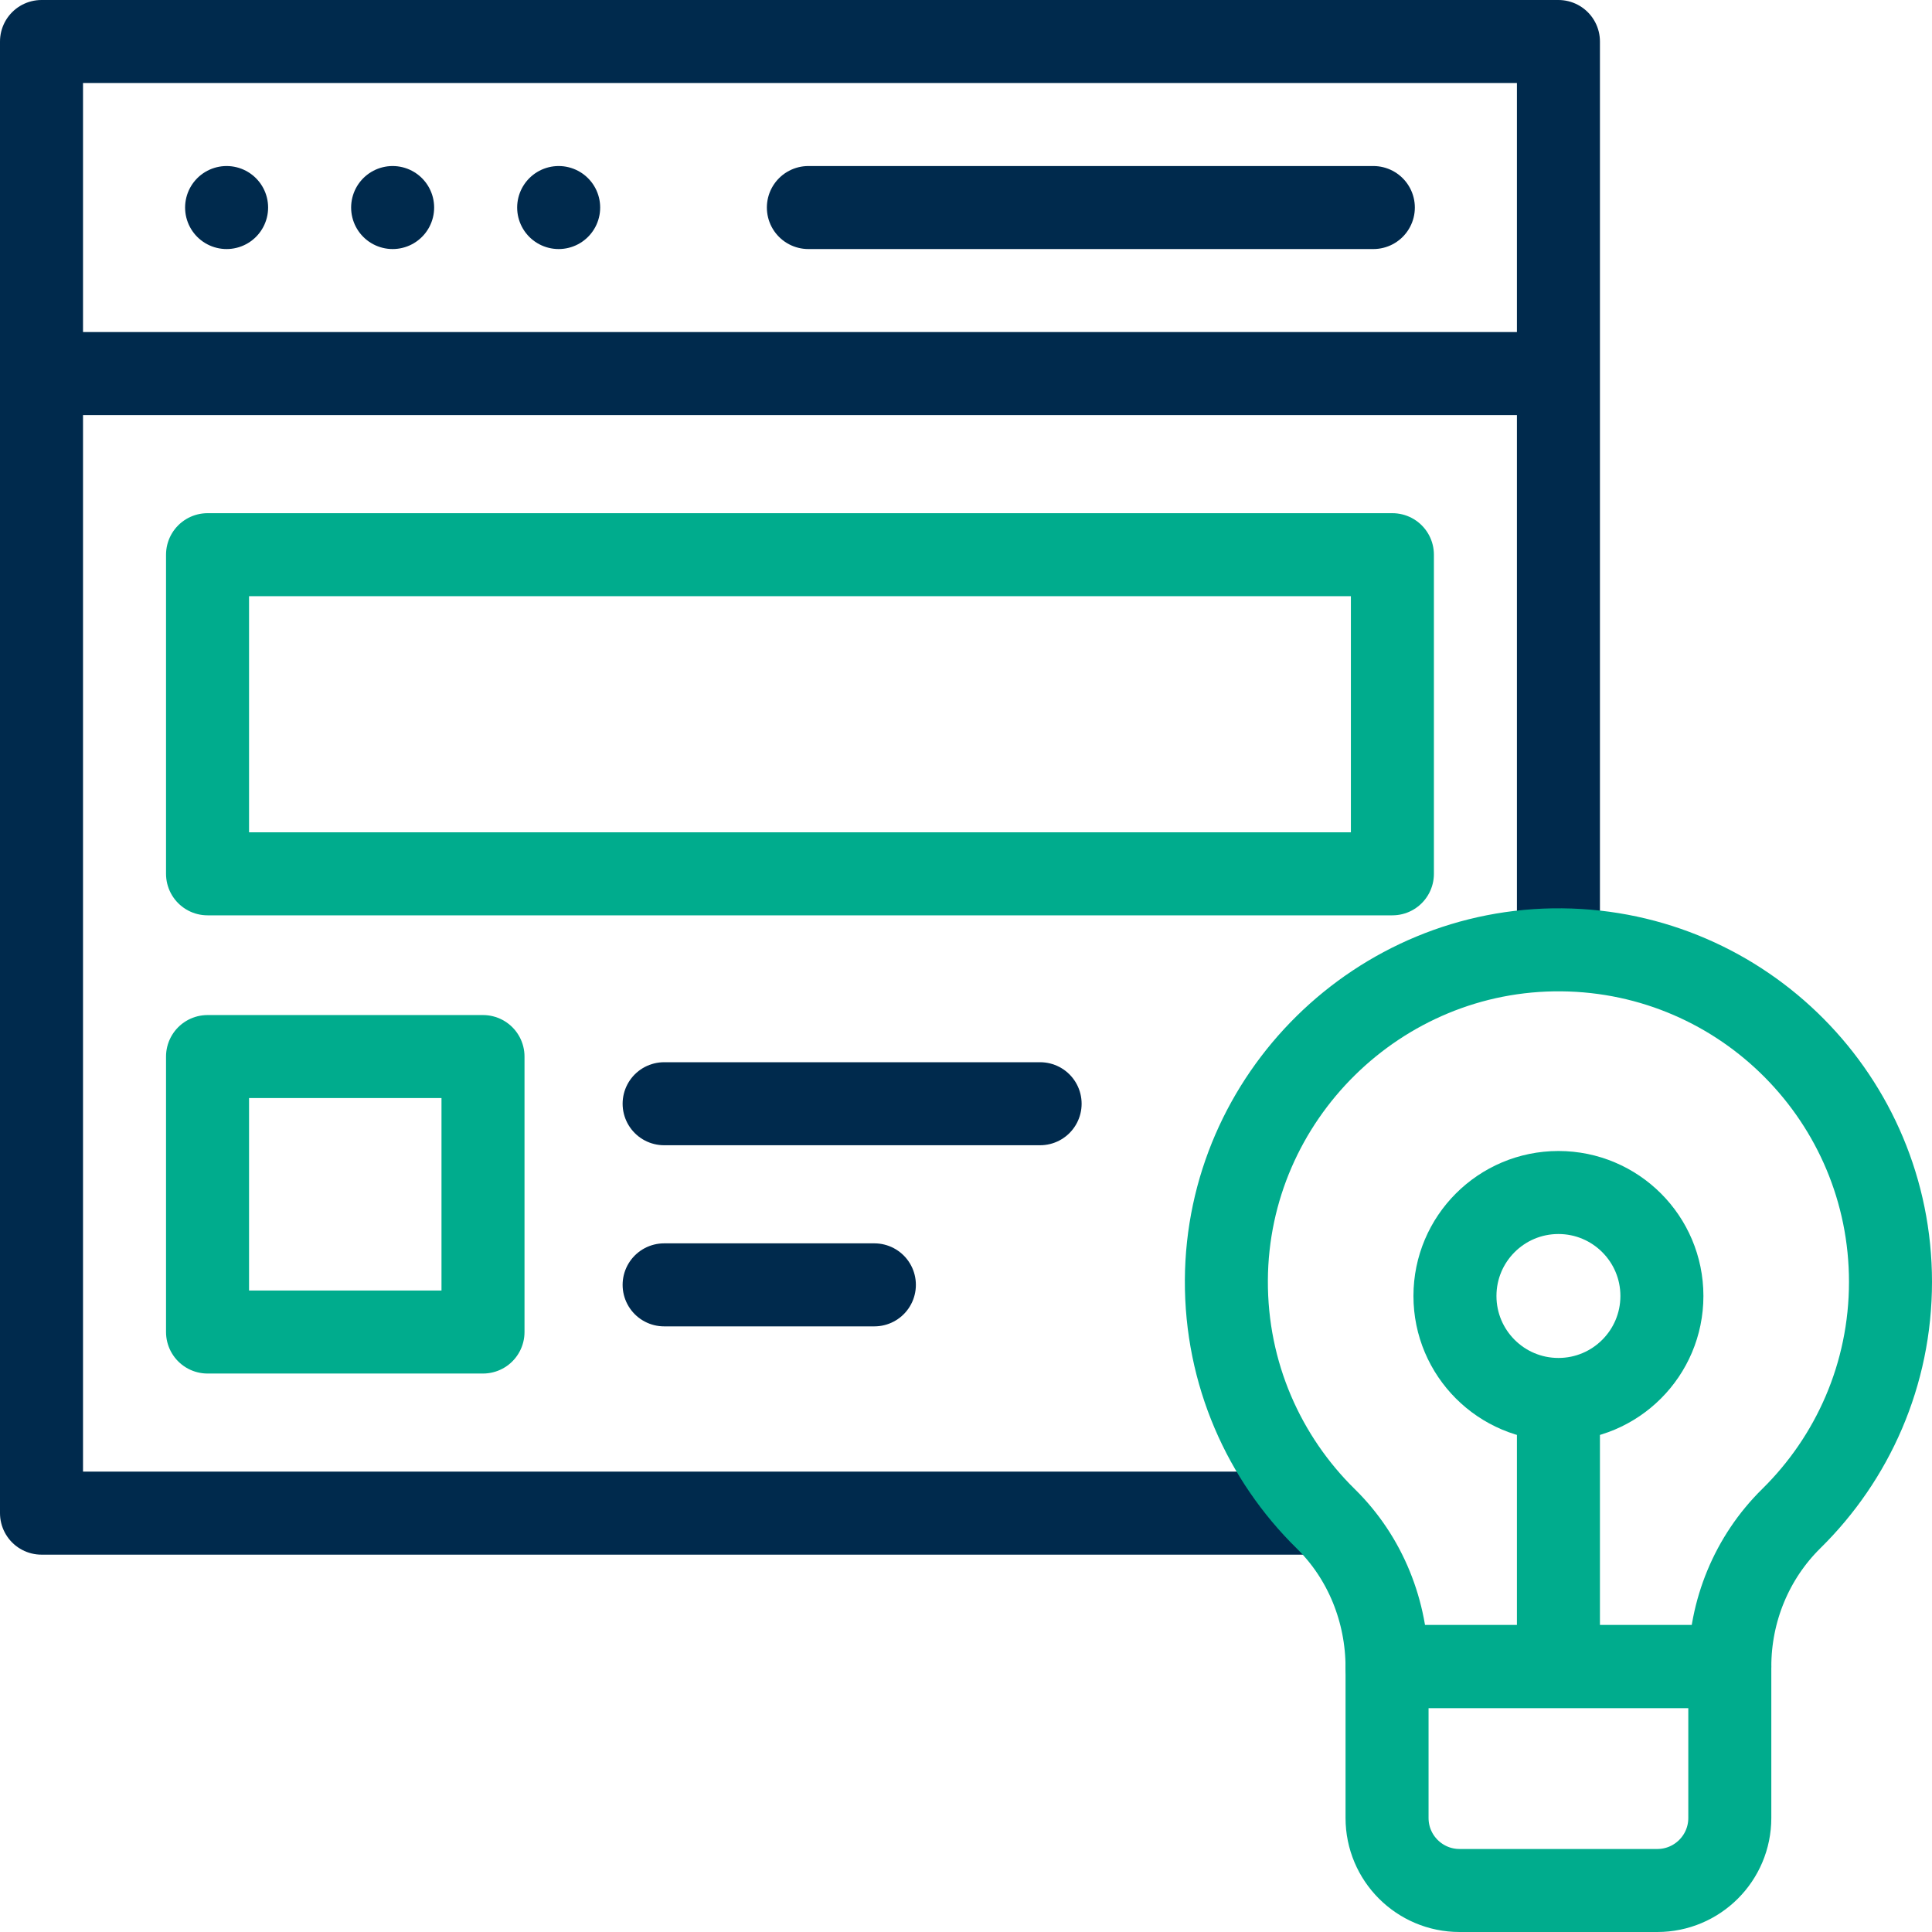 <svg xmlns="http://www.w3.org/2000/svg" version="1.1" xmlns:xlink="http://www.w3.org/1999/xlink" width="512" height="512" x="0" y="0" viewBox="0 0 512 512" style="enable-background:new 0 0 512 512" xml:space="preserve" class=""><g><path d="M413 99H11" style="stroke-width:22;stroke-linejoin:round;stroke-miterlimit:10;" fill="none" stroke="#002a4d" stroke-width="22" stroke-linejoin="round" stroke-miterlimit="10" data-original="#000000" opacity="1" class=""></path><path d="M55 147h314v84.572H55zM55 280h73v73H55z" style="stroke-width:22;stroke-linecap:round;stroke-linejoin:round;stroke-miterlimit:10;" fill="none" stroke="#00ac8d" stroke-width="22" stroke-linecap="round" stroke-linejoin="round" stroke-miterlimit="10" data-original="#33cccc" opacity="1" class=""></path><path d="M349.857 401H11V11h402v240.714" style="stroke-width:22;stroke-linejoin:round;stroke-miterlimit:10;" fill="none" stroke="#002a4d" stroke-width="22" stroke-linejoin="round" stroke-miterlimit="10" data-original="#000000" opacity="1" class=""></path><path d="M60.052 55h0M104.052 55h0M148.052 55h0M363.948 55H214.227M176 292.5h99.641M176 340.5h55.717" style="stroke-width:22;stroke-linecap:round;stroke-linejoin:round;stroke-miterlimit:10;" fill="none" stroke="#002a4d" stroke-width="22" stroke-linecap="round" stroke-linejoin="round" stroke-miterlimit="10" data-original="#000000" opacity="1" class=""></path><path d="M501 339.709c0-48.302-38.916-87.515-87.105-87.995-48.529-.484-88.65 39.012-88.894 87.543-.125 24.768 9.985 47.176 26.344 63.24 10.535 10.346 16.238 24.648 16.238 39.414v-.263h90.834v-.013c0-14.72 5.819-28.883 16.31-39.209C490.944 386.464 501 364.261 501 339.709zM413 440.493v-68.376" style="stroke-width:22;stroke-linecap:round;stroke-linejoin:round;stroke-miterlimit:10;" fill="none" stroke="#00ac8d" stroke-width="22" stroke-linecap="round" stroke-linejoin="round" stroke-miterlimit="10" data-original="#33cccc" opacity="1" class=""></path><path d="M439.202 501h-52.404c-10.612 0-19.215-8.603-19.215-19.215v-40.138h90.834v40.138c0 10.612-8.603 19.215-19.215 19.215z" style="stroke-width:22;stroke-linecap:round;stroke-linejoin:round;stroke-miterlimit:10;" fill="none" stroke="#00ac8d" stroke-width="22" stroke-linecap="round" stroke-linejoin="round" stroke-miterlimit="10" data-original="#33cccc" opacity="1" class=""></path><circle cx="413" cy="343.449" r="27.422" style="stroke-width:22;stroke-linecap:round;stroke-linejoin:round;stroke-miterlimit:10;" fill="none" stroke="#00ac8d" stroke-width="22" stroke-linecap="round" stroke-linejoin="round" stroke-miterlimit="10" data-original="#33cccc" opacity="1" class=""></circle></g></svg>